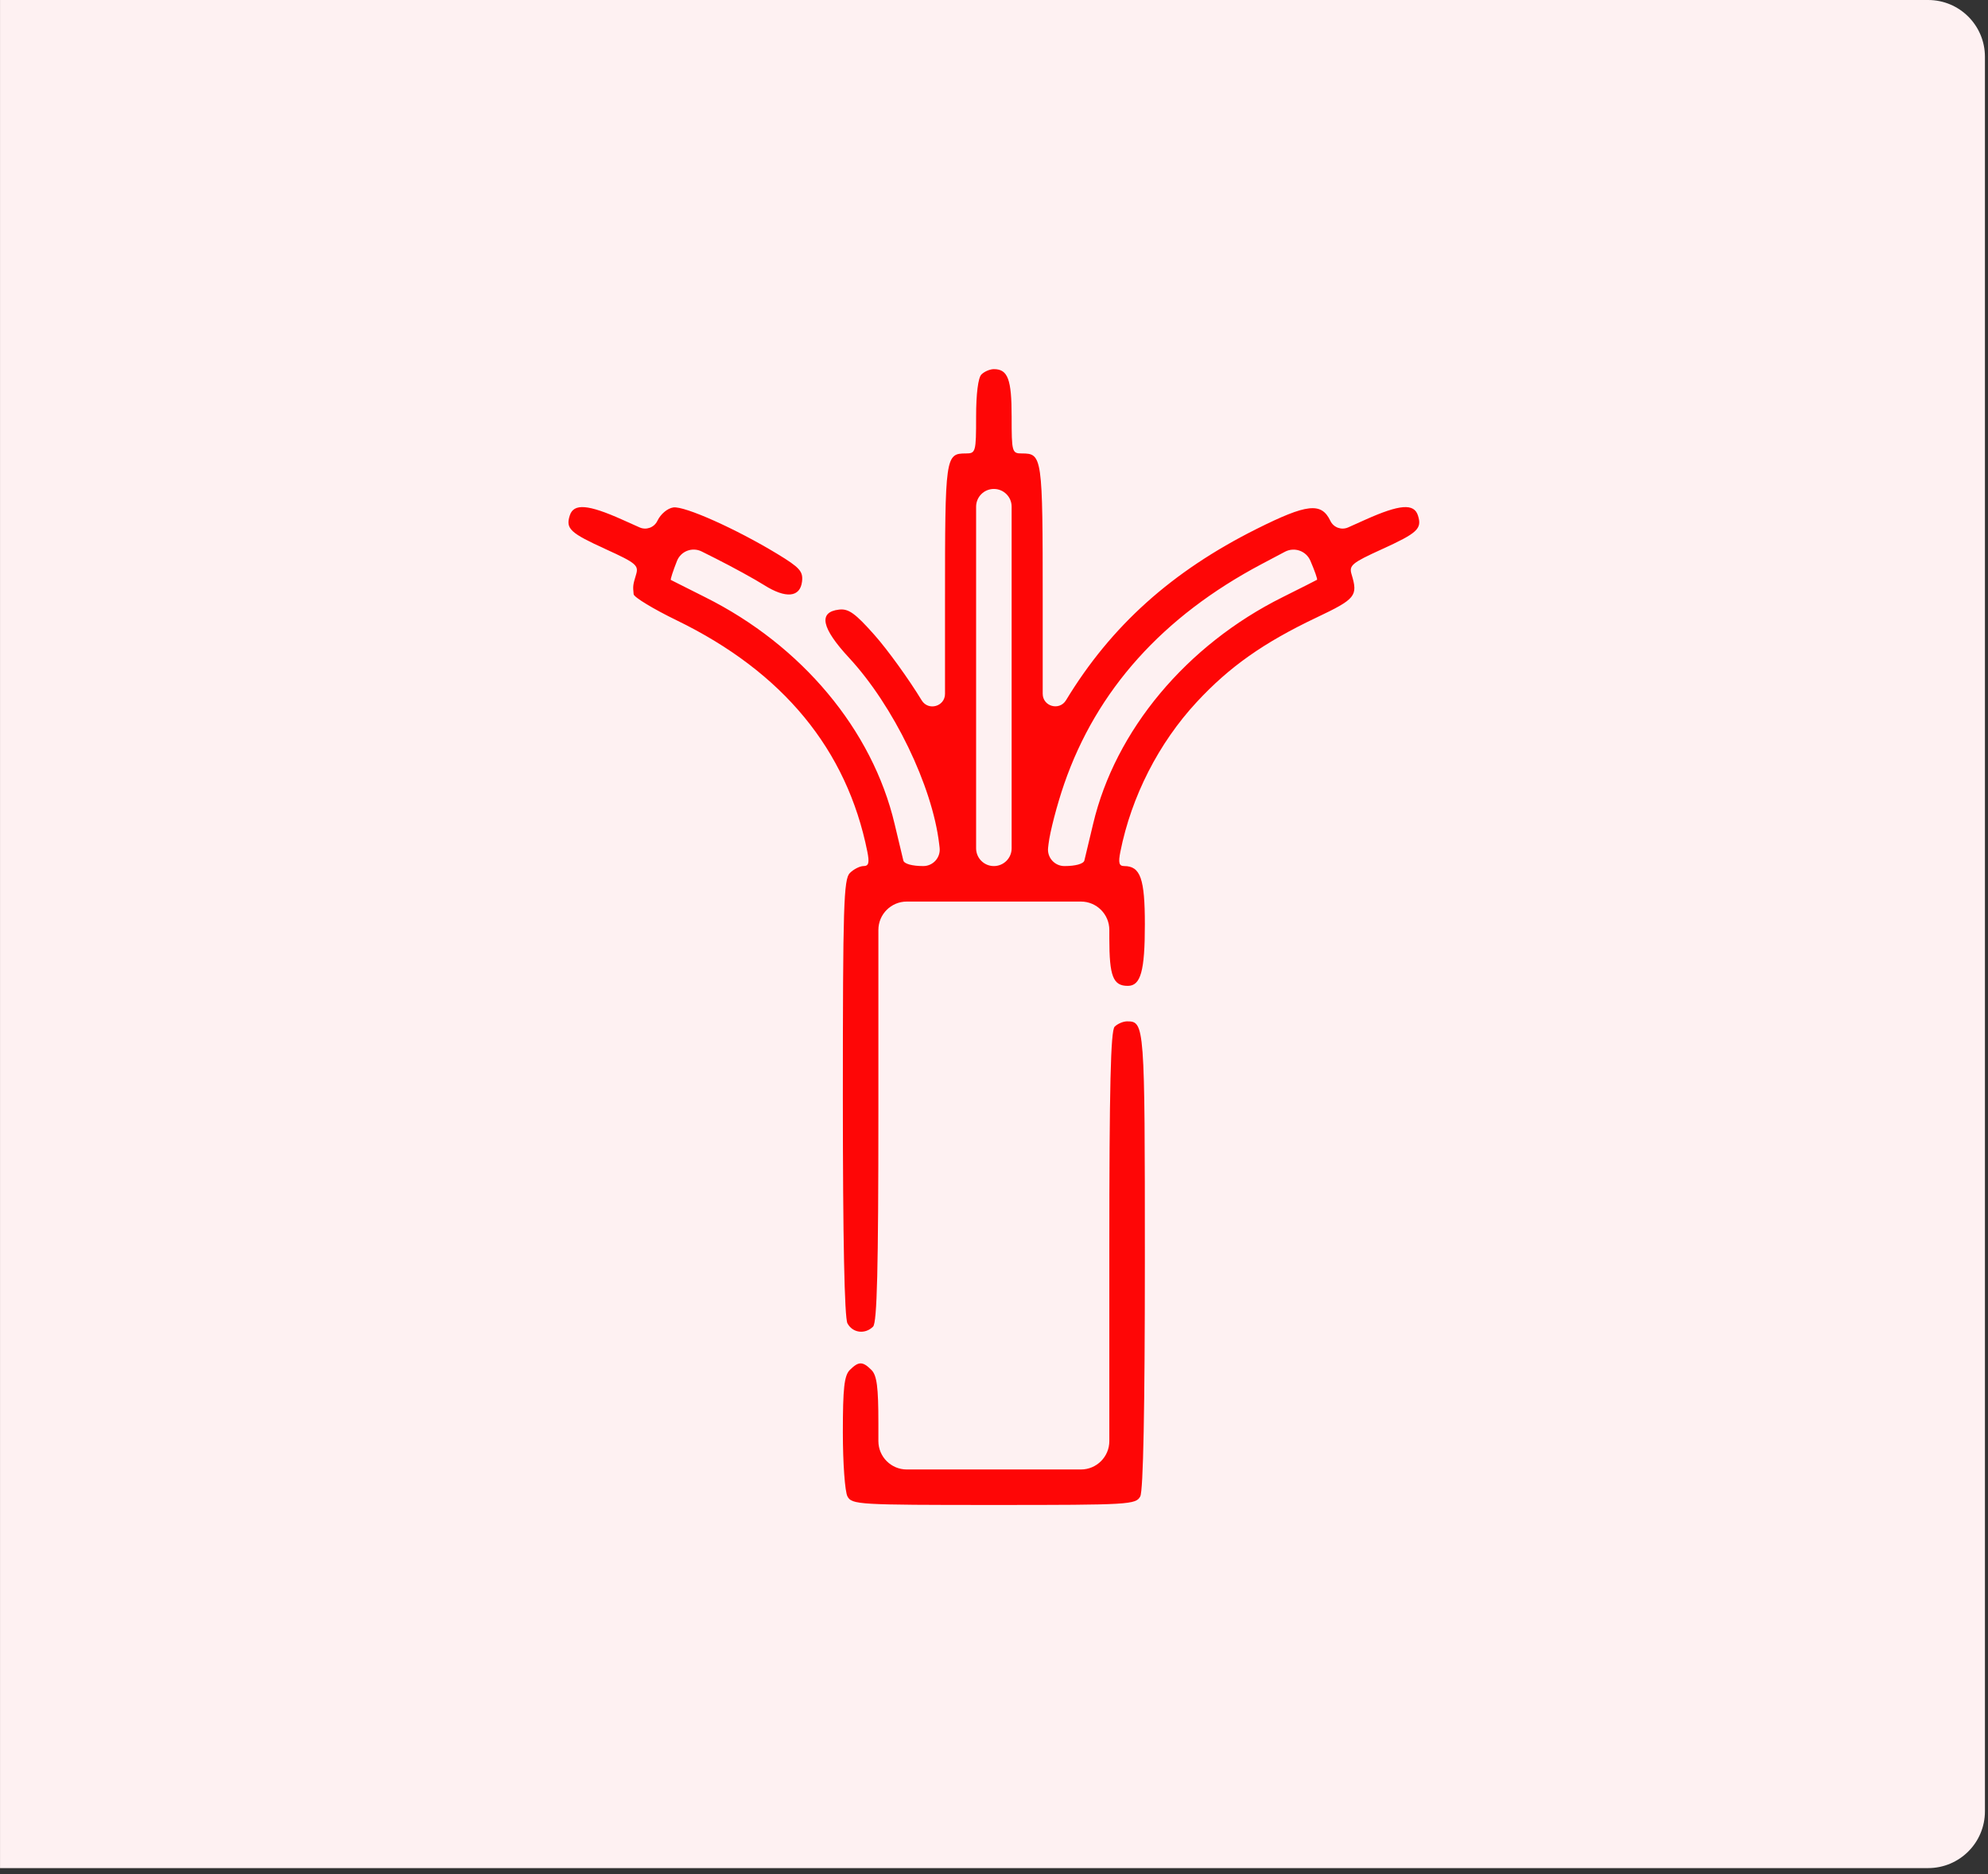<svg width="70" height="66" viewBox="0 0 70 66" fill="none" xmlns="http://www.w3.org/2000/svg">
<rect x="0" y="0" width="70" height="66" fill="#333333" stroke="none"/>
<path d="M0.001 0H67.892C68.997 0 69.892 0.895 69.892 2V63.788C69.892 64.893 68.997 65.788 67.892 65.788H0.001V0Z" fill="#FEF1F2"/>
<path fill-rule="evenodd" clip-rule="evenodd" d="M34.557 13.188C34.441 13.303 34.37 13.872 34.37 14.672C34.37 15.921 34.356 15.969 34.01 15.969C33.288 15.969 33.275 16.061 33.275 21.179V24.434C33.275 24.881 32.687 25.046 32.454 24.664C32.002 23.92 31.256 22.886 30.795 22.366C30.113 21.596 29.88 21.429 29.544 21.468C28.805 21.553 28.921 22.112 29.897 23.166C31.462 24.855 32.827 27.675 33.069 29.718L33.085 29.852C33.126 30.197 32.857 30.5 32.51 30.5C32.119 30.5 31.838 30.422 31.808 30.305C31.78 30.197 31.642 29.617 31.5 29.016C30.718 25.706 28.233 22.731 24.831 21.032C24.186 20.71 23.641 20.436 23.621 20.423C23.6 20.41 23.697 20.109 23.837 19.755C23.973 19.409 24.377 19.255 24.709 19.422L25.195 19.666C25.803 19.972 26.573 20.395 26.906 20.605C27.672 21.088 28.175 21.04 28.241 20.478C28.282 20.122 28.161 19.987 27.369 19.506C25.917 18.625 24.104 17.814 23.709 17.87C23.503 17.9 23.262 18.102 23.147 18.343C23.035 18.577 22.756 18.679 22.52 18.573L21.919 18.304C20.704 17.759 20.2 17.719 20.062 18.155C19.914 18.621 20.073 18.769 21.343 19.347C22.388 19.823 22.495 19.912 22.399 20.227C22.286 20.602 22.282 20.631 22.311 20.926C22.321 21.032 23.004 21.446 23.829 21.847C27.569 23.665 29.821 26.398 30.54 29.992C30.619 30.386 30.588 30.5 30.406 30.5C30.276 30.5 30.059 30.61 29.924 30.745C29.707 30.962 29.678 31.895 29.678 38.646C29.678 43.625 29.735 46.407 29.84 46.604C30.023 46.945 30.46 47 30.742 46.719C30.883 46.578 30.929 44.681 30.929 39.141V32.75C30.929 32.198 31.377 31.75 31.929 31.75H34.995H38.061C38.613 31.75 39.061 32.198 39.061 32.75V33.047C39.061 34.382 39.192 34.719 39.712 34.719C40.167 34.719 40.312 34.196 40.312 32.553C40.312 30.941 40.156 30.5 39.584 30.5C39.402 30.5 39.372 30.386 39.45 29.992C39.839 28.048 40.797 26.17 42.139 24.723C43.288 23.482 44.494 22.632 46.355 21.748C47.736 21.093 47.821 20.987 47.591 20.227C47.495 19.912 47.602 19.823 48.647 19.347C49.917 18.769 50.076 18.621 49.928 18.155C49.79 17.719 49.286 17.759 48.071 18.304L47.471 18.573C47.234 18.679 46.955 18.577 46.844 18.343C46.528 17.682 46.026 17.737 44.247 18.627C41.26 20.121 39.122 22.043 37.536 24.66C37.304 25.043 36.715 24.879 36.715 24.431V21.179C36.715 16.061 36.702 15.969 35.98 15.969C35.634 15.969 35.621 15.921 35.621 14.672C35.621 13.355 35.488 13 34.995 13C34.858 13 34.66 13.084 34.557 13.188ZM35.621 23.859V29.875C35.621 30.22 35.341 30.5 34.995 30.5C34.65 30.5 34.37 30.22 34.37 29.875V23.859V17.844C34.37 17.499 34.65 17.219 34.995 17.219C35.341 17.219 35.621 17.499 35.621 17.844V23.859ZM46.374 20.418C46.351 20.434 45.804 20.71 45.159 21.032C41.777 22.717 39.268 25.721 38.49 29.016C38.349 29.617 38.21 30.197 38.182 30.305C38.152 30.422 37.871 30.5 37.48 30.5C37.133 30.5 36.864 30.197 36.905 29.852L36.921 29.718C36.972 29.287 37.219 28.339 37.47 27.611C38.611 24.304 40.942 21.707 44.424 19.865L45.244 19.431C45.578 19.255 45.991 19.4 46.14 19.747C46.292 20.1 46.398 20.402 46.374 20.418ZM39.248 36.156C39.108 36.297 39.061 38.264 39.061 44.047V50.75C39.061 51.302 38.613 51.75 38.061 51.75H34.995H31.929C31.377 51.75 30.929 51.302 30.929 50.75V50.12C30.929 48.847 30.876 48.437 30.684 48.245C30.375 47.937 30.233 47.937 29.924 48.245C29.727 48.443 29.678 48.877 29.678 50.443C29.678 51.517 29.751 52.532 29.84 52.698C29.995 52.987 30.219 53 34.995 53C39.771 53 39.995 52.987 40.15 52.698C40.255 52.501 40.312 49.603 40.312 44.37C40.312 36.07 40.304 35.969 39.686 35.969C39.549 35.969 39.352 36.053 39.248 36.156Z" fill="#FE0606"/>
</svg>
